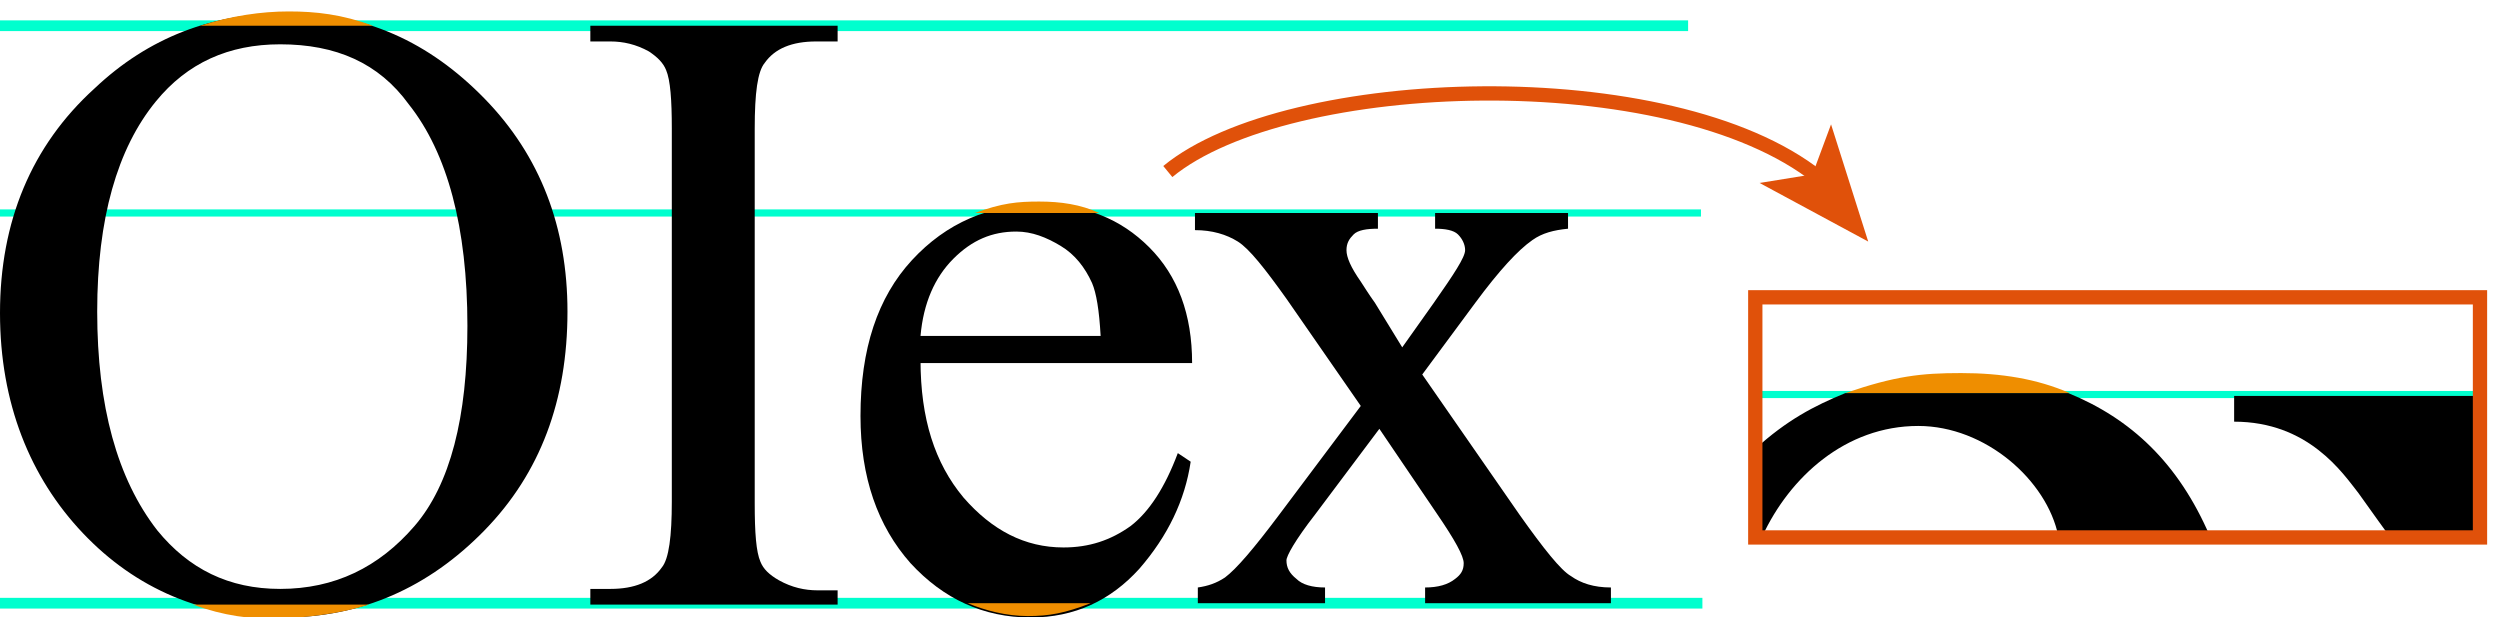 <?xml version="1.0" encoding="utf-8"?>
<!-- Generator: Adobe Illustrator 26.3.1, SVG Export Plug-In . SVG Version: 6.00 Build 0)  -->
<svg version="1.1" id="Layer_1" xmlns="http://www.w3.org/2000/svg" xmlns:xlink="http://www.w3.org/1999/xlink" x="0px" y="0px"
	 viewBox="0 0 174.9 43.2" style="enable-background:new 0 0 174.9 43.2;" xml:space="preserve">
<style type="text/css">
	.st0{fill:none;stroke:#00FFCE;stroke-width:0.5;stroke-miterlimit:10;}
	.st1{fill:none;stroke:#00FFCE;stroke-width:0.75;stroke-miterlimit:10;}
	.st2{fill:#EF8E00;}
	.st3{fill:none;stroke:#00FFCE;stroke-width:1.27;stroke-miterlimit:10;}
	.st4{fill:none;stroke:#E0510A;stroke-miterlimit:10;}
	.st5{fill:#E0510A;}
</style>
<line class="st0" x1="122.8" y1="27.6" x2="173.5" y2="27.6"/>
<path d="M122.8,31.4c2.2-2,4.1-3,6.3-3.9h15.6c4.4,1.8,7.7,4.9,9.9,10H144c-0.8-3.9-5.1-7.7-9.8-7.7c-5.1,0-9,3.6-10.9,7.7h-0.5
	V31.4z"/>
<path d="M156.3,27.6v1.9c5.2,0,7.6,3.6,8.7,5c0.7,1,2.3,3.2,2.3,3.2h6v-10H156.3z"/>
<line class="st1" x1="0" y1="1.8" x2="118.1" y2="1.8"/>
<line class="st0" x1="-0.1" y1="14.9" x2="119" y2="14.9"/>
<line class="st1" x1="0" y1="42.2" x2="119.1" y2="42.2"/>
<g>
	<path d="M20.2,0.9c5.3,0,9.8,2,13.7,6c3.9,4,5.8,9,5.8,14.9c0,6.2-1.9,11.3-5.8,15.3s-8.6,6.1-14.1,6.1c-5.6,0-10.3-2-14-5.9
		S0,28.2,0,21.9c0-6.4,2.2-11.7,6.6-15.7C10.4,2.6,14.9,0.9,20.2,0.9z M19.6,3.1c-3.6,0-6.5,1.3-8.7,4c-2.7,3.3-4.1,8.2-4.1,14.7
		c0,6.6,1.4,11.7,4.2,15.3c2.2,2.7,5,4.1,8.6,4.1c3.8,0,6.9-1.5,9.4-4.4s3.7-7.6,3.7-14c0-6.9-1.4-12.1-4.1-15.5
		C26.5,4.4,23.5,3.1,19.6,3.1z"/>
	<path d="M58.6,41.2v1.1H41.3v-1.1h1.4c1.7,0,2.9-0.5,3.6-1.5c0.5-0.6,0.7-2.2,0.7-4.6V9c0-2-0.1-3.4-0.4-4.1
		c-0.2-0.5-0.6-0.9-1.2-1.3c-0.9-0.5-1.8-0.7-2.7-0.7h-1.4V1.8h17.3v1.1h-1.5c-1.7,0-2.9,0.5-3.6,1.5C53,5,52.8,6.5,52.8,9v26.2
		c0,2.1,0.1,3.4,0.4,4.1c0.2,0.5,0.6,0.9,1.3,1.3c0.9,0.5,1.8,0.7,2.7,0.7H58.6z"/>
	<path d="M64.4,25.2c0,4.1,1,7.2,3,9.6c2,2.3,4.3,3.5,7,3.5c1.8,0,3.3-0.5,4.7-1.5c1.3-1,2.4-2.7,3.3-5.1l0.9,0.6
		c-0.4,2.7-1.6,5.2-3.6,7.5c-2,2.2-4.5,3.4-7.6,3.4c-3.3,0-6.1-1.3-8.4-3.8c-2.3-2.6-3.5-6-3.5-10.3c0-4.7,1.2-8.3,3.6-10.9
		c2.4-2.6,5.4-3.9,9-3.9c3.1,0,5.6,1,7.6,3c2,2,3,4.7,3,8.1H64.4z M64.4,23.5H77c-0.1-1.8-0.3-3-0.6-3.7c-0.5-1.1-1.2-2-2.2-2.6
		s-2-1-3.1-1c-1.7,0-3.1,0.6-4.4,1.9S64.6,21.2,64.4,23.5z"/>
	<path d="M83.5,14.9h12.9V16c-0.8,0-1.4,0.1-1.7,0.4c-0.3,0.3-0.5,0.6-0.5,1.1c0,0.5,0.3,1.2,1,2.2c0.2,0.3,0.5,0.8,1,1.5l1.9,3.1
		l2.2-3.1c1.4-2,2.2-3.2,2.2-3.7c0-0.4-0.2-0.8-0.5-1.1c-0.3-0.3-0.9-0.4-1.6-0.4v-1.1h9.3V16c-1,0.1-1.8,0.3-2.5,0.8
		c-1,0.7-2.3,2.1-4,4.4l-3.7,5l6.8,9.8c1.7,2.4,2.9,3.9,3.6,4.3c0.7,0.5,1.6,0.8,2.8,0.8v1.1H99.7v-1.1c0.9,0,1.6-0.2,2.1-0.6
		c0.4-0.3,0.6-0.6,0.6-1.1s-0.6-1.6-1.9-3.5l-4-5.9L92,36c-1.4,1.8-2,2.9-2,3.2c0,0.5,0.2,0.9,0.7,1.3c0.4,0.4,1.1,0.6,2,0.6v1.1
		h-8.9v-1.1c0.7-0.1,1.3-0.3,1.9-0.7c0.8-0.6,2-2,3.8-4.4l5.7-7.6L90,20.9c-1.5-2.1-2.6-3.5-3.4-4c-0.8-0.5-1.8-0.8-3-0.8V14.9z"/>
</g>
<path class="st2" d="M14,1.8h12.1c-2.2-0.8-4-1-5.9-1C18.3,0.8,16.2,1.1,14,1.8z"/>
<path class="st2" d="M25.8,42.3H13.5c2.2,0.8,4,1,5.9,1C21.2,43.2,23.6,43,25.8,42.3z"/>
<path class="st3" d="M70.5,10.9"/>
<path class="st2" d="M68.2,14.9c1.9-0.7,3-0.8,4.5-0.8c1.5,0,2.9,0.2,4.2,0.8L68.2,14.9z"/>
<path class="st2" d="M76.3,42.2c-1.8,0.7-2.9,0.9-4.4,0.9c-1.5,0-3-0.4-4.2-0.9H76.3z"/>
<rect x="122.8" y="20.8" class="st4" width="50.7" height="16.8"/>
<g>
	<g>
		<path class="st4" d="M81.7,12c8.4-6.9,35.2-7.8,45.5,0.4"/>
		<g>
			<polygon class="st5" points="130.7,16.9 123.1,12.8 126.8,12.2 128.1,8.7 			"/>
		</g>
	</g>
</g>
<path class="st2" d="M129.1,27.5c3.5-1.2,5.3-1.4,8.1-1.4s5.3,0.4,7.6,1.4L129.1,27.5z"/>
</svg>
